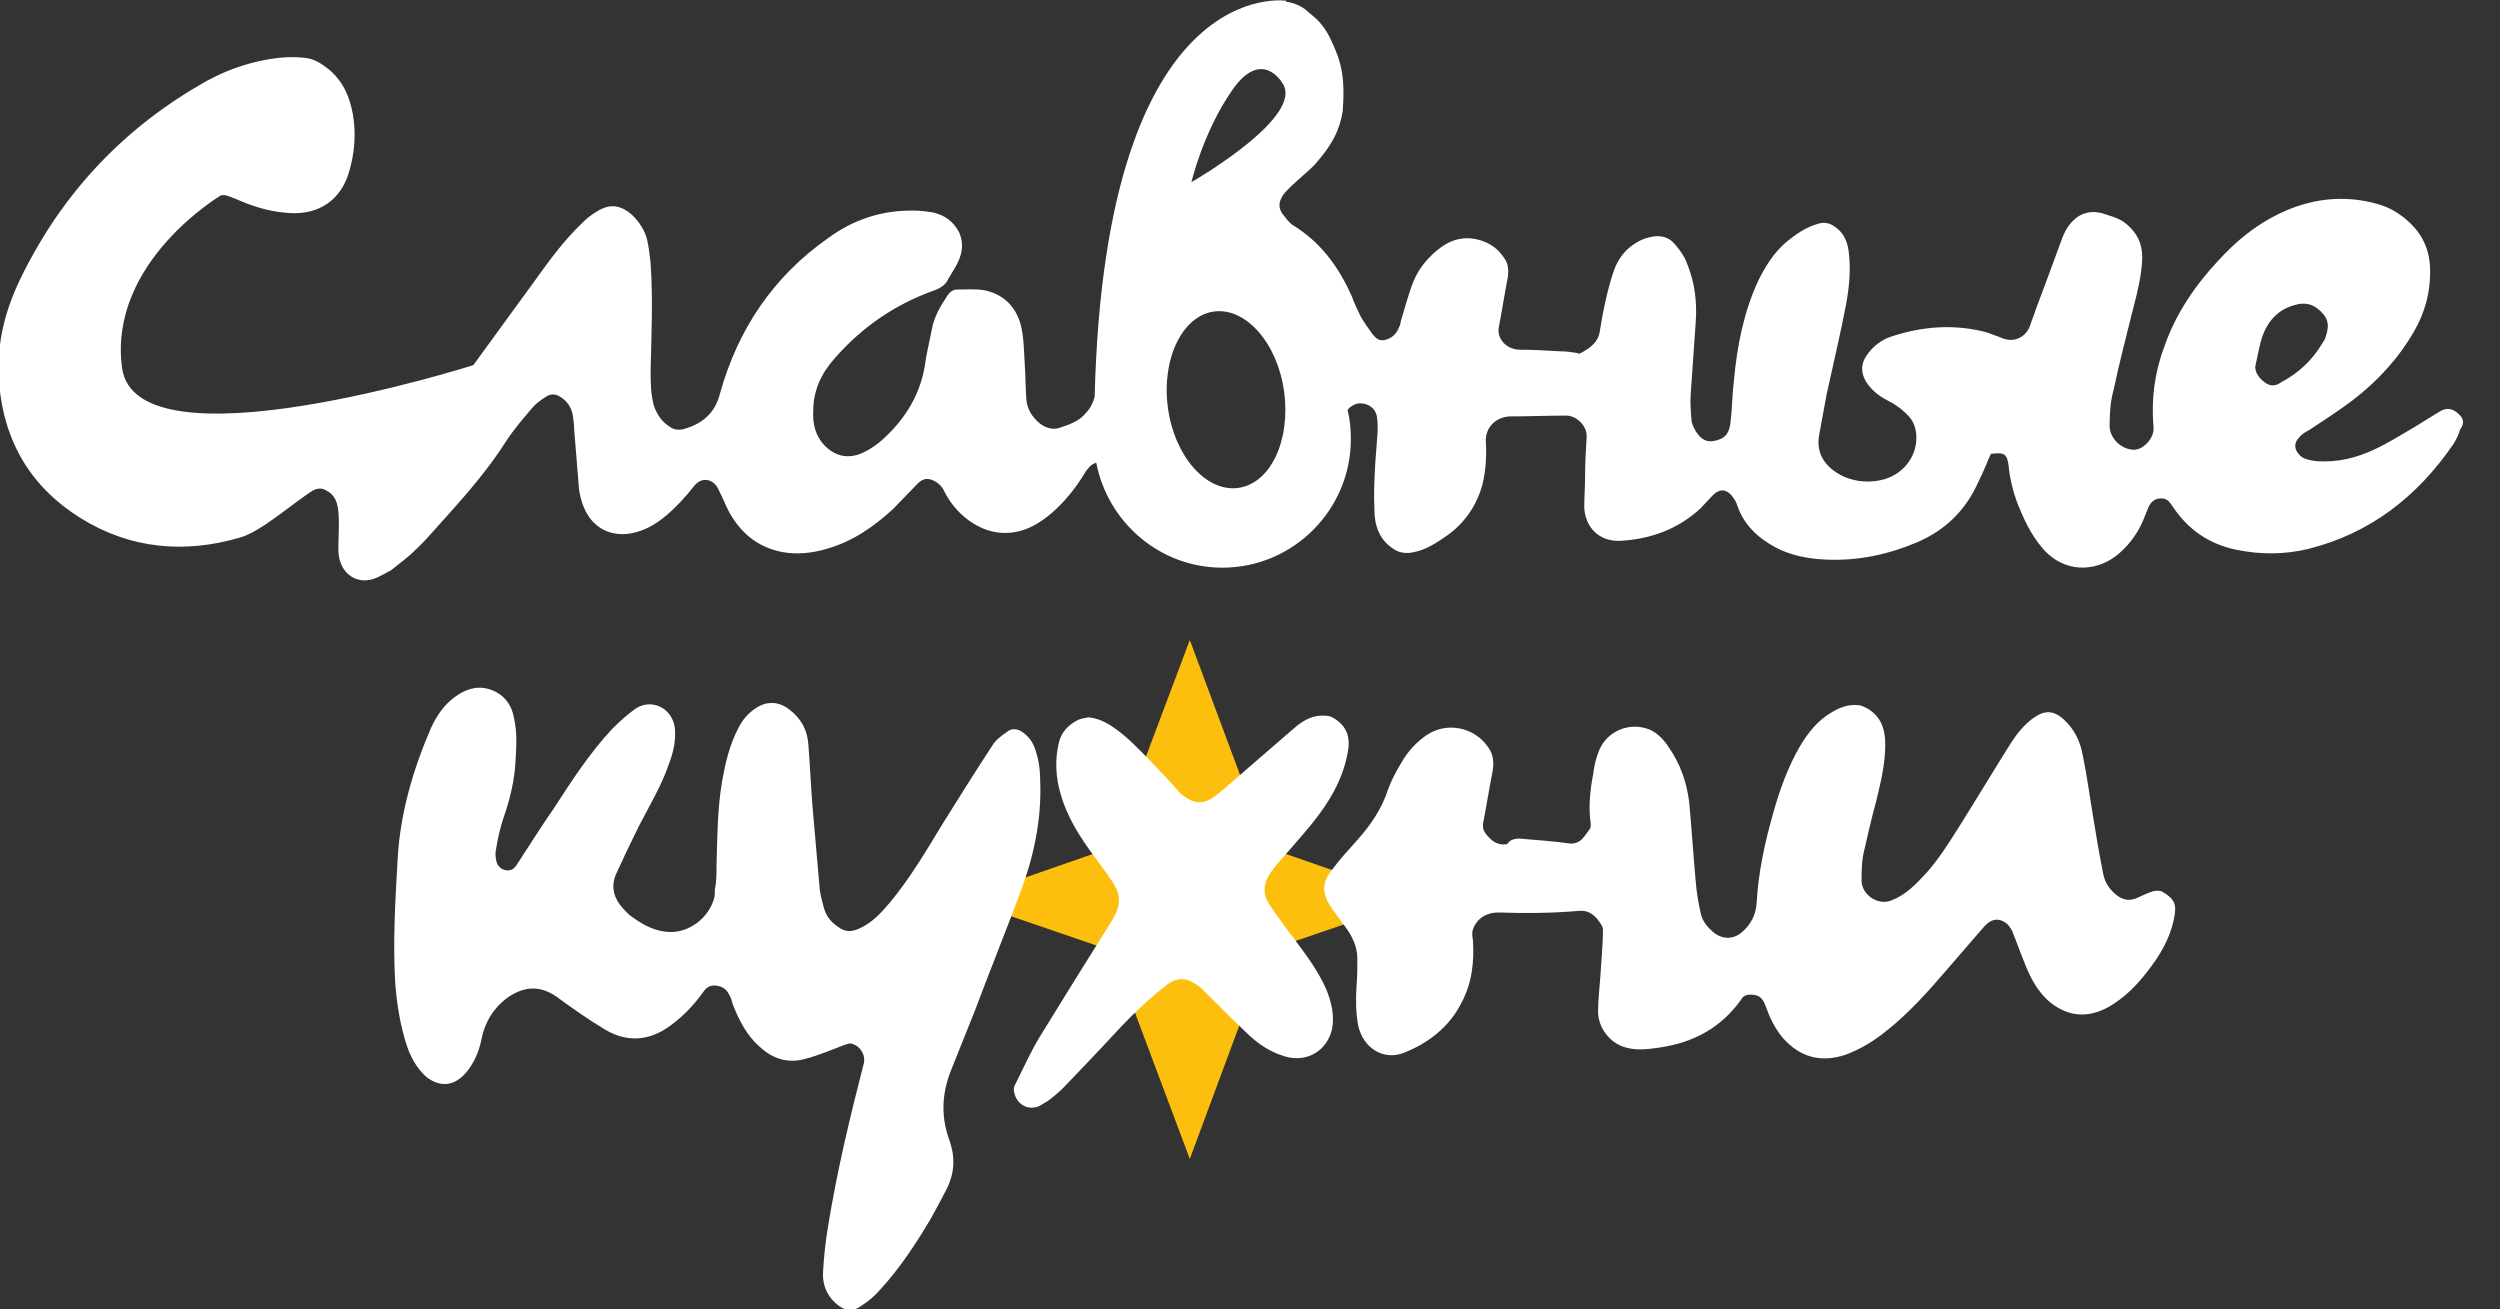 <?xml version="1.0" encoding="UTF-8"?> <!-- Generator: Adobe Illustrator 26.5.0, SVG Export Plug-In . SVG Version: 6.00 Build 0) --> <svg xmlns="http://www.w3.org/2000/svg" xmlns:xlink="http://www.w3.org/1999/xlink" id="Слой_1" x="0px" y="0px" viewBox="0 0 307.4 161" style="enable-background:new 0 0 307.4 161;" xml:space="preserve"><rect x="0" y="0" width="307.4" height="161" fill="#333333" stroke="none"/> <style type="text/css"> .st0{fill:#FCBF0E;} .st1{fill:#FFFFFF;} </style> <polygon class="st0" points="146.3,142.5 155.8,116.9 174.2,110.6 155.8,104.2 146.3,78.7 136.7,104.2 118.3,110.6 136.7,116.9 "></polygon> <g> <path class="st1" d="M88.1,106.6c0.1-3.5,0.1-7.1,0.7-10.6c0.4-2.2,0.9-4.4,2-6.5c0.5-1,1.2-1.8,2.1-2.4c1.3-0.9,2.8-0.9,4.1,0.1 c1.5,1.1,2.3,2.6,2.4,4.4c0.2,2.5,0.3,5,0.5,7.5c0.3,3.4,0.6,6.8,0.9,10.3c0.1,0.7,0.3,1.5,0.5,2.2c0.3,1.1,0.9,1.8,1.8,2.4 c0.8,0.6,1.6,0.6,2.5,0.2c1.6-0.7,2.7-1.9,3.8-3.2c2.5-3,4.5-6.4,6.5-9.7c2-3.2,4-6.4,6.1-9.6c0.4-0.7,1.1-1.2,1.8-1.7 c0.6-0.5,1.3-0.4,1.9,0c0.7,0.5,1.2,1.1,1.5,1.9c0.5,1.3,0.7,2.7,0.7,4.1c0.2,4.8-0.8,9.4-2.5,13.9c-1.8,4.8-3.7,9.5-5.5,14.3 c-1,2.5-2,5-3,7.5c-1.1,2.8-1.2,5.6-0.2,8.4c0.8,2.2,0.7,4.2-0.4,6.3c-0.7,1.3-1.3,2.5-2,3.7c-1.8,3-3.7,5.9-6.1,8.5 c-0.6,0.7-1.4,1.4-2.2,1.9c-1.2,0.9-2.2,0.7-3.3-0.3c-1.1-1-1.6-2.4-1.5-3.8c0.1-1.8,0.3-3.7,0.6-5.5c1.1-6.8,2.7-13.5,4.4-20.1 c0.3-1.1-0.5-2.3-1.6-2.5c-0.2,0-0.5,0.1-0.8,0.2c-1.6,0.6-3.2,1.3-4.8,1.7c-2.1,0.6-4,0-5.6-1.5c-1.6-1.4-2.5-3.2-3.3-5.2 c-0.1-0.4-0.2-0.8-0.4-1.1c-0.3-0.7-0.8-1.1-1.6-1.2c-0.6-0.1-1.1,0.1-1.5,0.6c-1.2,1.7-2.6,3.2-4.3,4.4c-2.5,1.8-5.2,2-7.9,0.4 c-2-1.2-4-2.6-5.9-4c-2-1.4-3.9-1.4-6,0c-1.8,1.3-2.9,3.1-3.3,5.2c-0.3,1.5-0.9,2.9-1.9,4.1c-1.4,1.6-3.1,1.9-4.9,0.5 c-1.2-1.1-1.9-2.4-2.4-3.9c-0.8-2.5-1.2-5-1.4-7.6c-0.3-5.1,0-10.2,0.3-15.3c0.3-5.6,1.9-11,4.1-16.1c0.7-1.5,1.6-2.8,2.8-3.7 c1.3-1,2.7-1.5,4.2-1.1c1.8,0.5,2.9,1.8,3.2,3.6c0.4,1.7,0.3,3.4,0.2,5.1c-0.1,2.5-0.7,4.9-1.5,7.2c-0.4,1.2-0.7,2.5-0.9,3.8 c-0.1,0.4-0.1,0.9,0,1.3c0.1,1,1.1,1.6,2,1.2c0.2-0.1,0.3-0.3,0.5-0.5c1.5-2.3,3-4.7,4.6-7c2.2-3.4,4.4-6.8,7.2-9.8 c0.9-0.9,1.9-1.8,2.9-2.5c2.1-1.3,4.6,0.1,4.8,2.6c0.1,1.4-0.2,2.8-0.7,4.1c-0.9,2.7-2.4,5.2-3.7,7.7c-1,2-2,4.1-2.9,6.1 c-0.6,1.5-0.2,2.9,0.9,4.1c0.4,0.4,0.7,0.8,1.2,1.1c1.4,1,2.9,1.8,4.7,1.8c2.3,0,4.6-1.7,5.3-4.1c0.1-0.3,0.1-0.7,0.1-1.1 C88.1,108.4,88.1,107.5,88.1,106.6z"></path> <path class="st1" d="M186.7,103.1c2.1,0.2,4.1,0.3,6.2,0.6c0.6,0.1,1.2-0.1,1.6-0.5c0.4-0.4,0.7-0.9,1-1.3c0.1-0.1,0.1-0.4,0.1-0.6 c-0.3-2-0.1-4.1,0.3-6.1c0.1-0.9,0.3-1.8,0.6-2.6c0.8-2.4,3.3-3.7,5.7-3.1c1.3,0.3,2.3,1.3,3,2.4c1.4,2,2.2,4.3,2.5,6.7 c0.3,3.2,0.5,6.4,0.8,9.7c0.1,1.3,0.3,2.6,0.6,3.9c0.2,1.1,0.9,1.9,1.8,2.6c1,0.7,2.2,0.7,3.2-0.1c1.2-1,1.8-2.2,1.9-3.7 c0.2-3.7,1-7.4,2-10.9c0.8-2.9,1.8-5.7,3.3-8.3c1-1.7,2.2-3.2,3.9-4.2c1-0.6,2-1,3.2-0.9c0.4,0,0.8,0.2,1.2,0.4 c1.5,0.9,2.1,2.2,2.2,3.9c0.1,2.6-0.5,5-1.1,7.5c-0.6,2.2-1.1,4.4-1.6,6.6c-0.2,1.1-0.2,2.2-0.2,3.3c0.1,1.7,2.1,3,3.7,2.3 c1.8-0.7,3-2,4.3-3.4c1.5-1.7,2.7-3.6,3.9-5.5c2.2-3.5,4.3-7,6.5-10.5c0.7-1.1,1.6-2.2,2.7-3c1.4-1,2.5-1,3.8,0.2 c1.3,1.2,2,2.7,2.3,4.4c0.5,2.4,0.8,4.7,1.2,7.1c0.4,2.5,0.8,4.9,1.3,7.4c0.2,1.1,0.8,2,1.7,2.7c0.8,0.6,1.6,0.7,2.5,0.3 c0.6-0.3,1.3-0.6,1.9-0.8c0.3-0.1,0.8-0.1,1.1,0c1.6,0.9,1.9,1.6,1.5,3.4c-0.5,2.5-1.8,4.6-3.3,6.5c-1.3,1.7-2.8,3.2-4.7,4.3 c-2.7,1.5-5.2,1.2-7.5-0.8c-1.4-1.3-2.2-2.9-2.9-4.7c-0.5-1.2-0.9-2.4-1.4-3.6c-0.1-0.4-0.4-0.7-0.6-1c-1-0.9-2-0.8-2.9,0.2 c-1.5,1.7-3,3.5-4.5,5.2c-2.4,2.8-4.8,5.5-7.6,7.7c-1.5,1.2-3.1,2.2-5,2.9c-3,1-5.6,0.3-7.7-2.1c-1-1.2-1.6-2.5-2.1-3.9 c-0.4-1.1-0.9-1.4-1.9-1.4c-0.5,0-0.9,0.2-1.1,0.6c-2.5,3.5-5.9,5.3-10,5.9c-1.4,0.2-2.8,0.4-4.2,0c-1.9-0.5-3.4-2.4-3.4-4.4 c0-1.5,0.2-3.1,0.3-4.6c0.1-1.8,0.3-3.7,0.3-5.5c0-0.4-0.4-0.9-0.7-1.3c-0.6-0.7-1.3-1.1-2.3-1c-3.3,0.3-6.6,0.3-9.9,0.2 c-1.4,0-2.6,0.7-3.1,2.1c-0.1,0.3-0.1,0.8,0,1.2c0.2,2.7-0.1,5.4-1.4,7.8c-1.5,3-4.1,5-7.2,6.2c-2.5,0.9-4.9-0.7-5.5-3.4 c-0.3-1.6-0.3-3.3-0.2-4.9c0.1-1.1,0.1-2.2,0.1-3.3c0-1.6-0.7-2.9-1.6-4.1c-0.5-0.7-1.1-1.5-1.6-2.2c-1.2-1.8-1.2-3.1,0.2-4.8 c0.9-1.2,1.9-2.3,2.9-3.4c1.7-1.9,3.1-3.9,3.9-6.4c0.4-1.1,1-2.2,1.6-3.2c0.8-1.4,1.8-2.5,3.1-3.4c2.5-1.7,5.9-1,7.6,1.5 c0.7,1,0.7,2,0.5,3.1c-0.4,2-0.7,4-1.1,6c-0.1,0.5-0.1,0.9,0.2,1.4c0.7,0.9,1.4,1.6,2.7,1.4C185.8,103.1,186.3,103.2,186.7,103.1 C186.7,103.1,186.7,103.1,186.7,103.1z"></path> <path class="st1" d="M133.8,88.2c1.2,0.1,2.2,0.6,3.2,1.3c1.6,1.1,2.9,2.5,4.3,3.9c1.2,1.3,2.5,2.6,3.7,4c0.2,0.2,0.4,0.4,0.6,0.5 c1.3,1,2.5,1,3.8,0c1.4-1.1,2.7-2.3,4.1-3.5c2-1.7,3.9-3.4,5.9-5.1c1-0.8,2.1-1.4,3.5-1.3c0.4,0,0.8,0.1,1.1,0.3 c1.6,1,2.1,2.3,1.7,4.3c-0.6,3.3-2.3,6.1-4.4,8.7c-1.4,1.7-2.9,3.4-4.4,5.1c-0.2,0.3-0.4,0.5-0.6,0.8c-1,1.4-1.1,2.8-0.1,4.2 c0.9,1.3,1.9,2.7,2.9,4c1.5,2,3,4,4,6.3c0.6,1.5,1,3.1,0.7,4.8c-0.6,2.7-3.1,4.2-5.8,3.4c-1.7-0.5-3.1-1.4-4.4-2.6 c-1.9-1.8-3.8-3.7-5.6-5.5c-0.3-0.3-0.6-0.6-1-0.8c-1.1-0.8-2.3-0.8-3.4,0c-2.1,1.6-4.1,3.5-5.9,5.4c-2.3,2.5-4.6,4.9-6.9,7.3 c-0.6,0.6-1.3,1.2-2,1.7c-0.3,0.2-0.7,0.4-1,0.6c-1.4,0.6-2.8-0.2-3.1-1.7c-0.1-0.4,0-0.8,0.2-1.1c1-2,1.9-4,3-5.8 c2.9-4.7,5.8-9.4,8.7-14c0.1-0.2,0.3-0.5,0.4-0.7c0.8-1.4,0.8-2.7-0.1-4.1c-0.8-1.2-1.6-2.3-2.5-3.5c-1.7-2.3-3.2-4.7-4-7.5 c-0.6-2.1-0.7-4.2-0.2-6.3c0.3-1.3,1.2-2.2,2.4-2.8C133.1,88.3,133.5,88.3,133.8,88.2z"></path> </g> <path class="st1" d="M120.5,58.6"></path> <path class="st1" d="M302.2,50.8c-0.7-0.6-1.4-0.7-2.2-0.2c-1.2,0.7-2.4,1.5-3.6,2.2c-1.4,0.8-2.8,1.7-4.3,2.4 c-2.3,1.1-4.7,1.7-7.3,1.5c-0.7-0.1-1.5-0.2-2-0.7c-0.7-0.7-0.8-1.5-0.1-2.2c0.3-0.4,0.8-0.7,1.2-0.9c1.8-1.2,3.7-2.4,5.4-3.7 c3-2.3,5.6-5.1,7.5-8.4c1.4-2.4,2.1-5,2-7.9c-0.1-2.3-1-4.2-2.7-5.7c-1.1-1-2.3-1.7-3.7-2.1c-4.2-1.2-8.3-0.7-12.2,1.2 c-2.9,1.4-5.3,3.4-7.4,5.7c-2.9,3.1-5.3,6.6-6.7,10.7c-1.2,3.2-1.6,6.5-1.3,9.9c0.1,1.2-1.2,2.7-2.4,2.7c-1.6,0-3.1-1.5-3-3.1 c0-1.4,0.1-2.9,0.5-4.3c0.7-3.4,1.6-6.7,2.4-10c0.5-1.9,1-3.9,1.1-5.9c0.1-2.1-0.7-3.6-2.4-4.8c-0.8-0.5-1.7-0.7-2.6-1 c-1.7-0.4-3,0.2-4,1.5c-0.3,0.4-0.6,1-0.8,1.5c-1.1,3-2.2,6-3.3,8.9c-0.2,0.7-0.5,1.3-0.7,2c-0.6,1.5-2.1,2.1-3.6,1.4 c-0.5-0.2-1.1-0.4-1.6-0.6c-4-1.1-8-0.8-11.9,0.5c-1.2,0.4-2.2,1.2-2.9,2.2c-0.9,1.2-0.8,2.5,0.1,3.7c0.7,0.9,1.5,1.5,2.5,2 c1,0.5,1.9,1.2,2.6,2c0.5,0.6,0.7,1.2,0.8,1.9c0.3,2.6-1.3,4.9-3.8,5.7c-1.7,0.5-3.5,0.4-5.1-0.3c-2.1-1-3.5-2.7-3-5.2 c0.3-1.6,0.6-3.3,0.9-4.9c0.8-3.7,1.7-7.4,2.4-11.1c0.4-2.2,0.6-4.4,0.3-6.6c-0.2-1.3-0.7-2.3-1.8-3c-0.6-0.4-1.2-0.5-1.9-0.3 c-1.5,0.4-2.8,1.3-4,2.3c-1.5,1.3-2.5,2.9-3.4,4.7c-1.8,3.9-2.6,8-3,12.3c-0.2,1.6-0.2,3.3-0.4,5c-0.1,0.9-0.3,1.8-1.3,2.2 c-1.2,0.5-2.1,0.3-2.8-0.7c-0.3-0.4-0.6-1-0.7-1.5c-0.1-1.2-0.2-2.3-0.1-3.5c0.2-2.9,0.4-5.7,0.6-8.6c0.2-2.5-0.1-5-1.1-7.4 c-0.3-0.8-0.8-1.5-1.4-2.2c-0.7-0.9-1.7-1.2-2.8-1c-0.7,0.1-1.5,0.4-2.1,0.8c-1.3,0.8-2.2,2-2.7,3.5c-0.8,2.4-1.3,4.9-1.7,7.4 c-0.2,1.3-1.2,2-2.3,2.6c-0.1,0.1-0.3,0.1-0.5,0c-0.7-0.1-1.3-0.2-2-0.2c-1.7-0.1-3.4-0.2-5-0.2c-1.6,0-2.9-1.3-2.6-2.8 c0.4-2,0.7-4.1,1.1-6.1c0.1-0.8,0.1-1.6-0.4-2.3c-0.7-1.1-1.6-1.8-2.8-2.2c-1.8-0.6-3.5-0.3-5,0.8c-1.5,1.1-2.7,2.5-3.4,4.2 c-0.6,1.5-1,3.1-1.5,4.7c-0.1,0.3-0.1,0.7-0.3,1c-0.3,0.8-0.9,1.3-1.7,1.5c-0.8,0.2-1.2-0.3-1.6-0.8c-0.5-0.7-1-1.4-1.4-2.1 c-0.4-0.8-0.8-1.7-1.1-2.5c-1.6-3.6-3.8-6.6-7.2-8.7c-0.5-0.3-0.9-0.9-1.3-1.4c-0.5-0.7-0.5-1.4,0-2.2c0.5-0.9,3.3-3.1,4-3.9 c2.2-2.5,3-4.2,3.4-6.5c0.3-4-0.1-6-1.4-8.7c-0.7-1.5-1.4-2.4-2.7-3.4c-0.6-0.6-1.5-1.2-2.9-1.4l0.1-0.1c0,0-22.3-3.6-23.6,48.7 c-0.2,0.7-0.5,1.4-1.1,2c-0.8,1-2,1.4-3.2,1.8c-0.9,0.3-1.7,0-2.4-0.5c-1-0.8-1.6-1.8-1.7-3c-0.1-1.5-0.1-2.9-0.2-4.4 c-0.1-1.6-0.1-3.3-0.5-4.8c-0.6-2.2-2.1-3.7-4.4-4.2c-1.1-0.2-2.3-0.1-3.4-0.1c-0.6,0-1,0.4-1.3,0.9c-0.8,1.2-1.5,2.4-1.8,3.9 c-0.3,1.6-0.7,3.1-0.9,4.7c-0.6,3.4-2.3,6.2-4.7,8.5c-0.9,0.9-2,1.7-3.2,2.2c-1.6,0.6-3,0.3-4.3-0.9c-1.2-1.2-1.6-2.7-1.5-4.4 c0-2.5,1-4.6,2.6-6.4c3.4-3.9,7.5-6.7,12.3-8.4c0.8-0.3,1.4-0.7,1.7-1.4c0.3-0.5,0.6-1,0.9-1.5c0.8-1.4,1.1-2.8,0.4-4.3 c-0.7-1.3-1.8-2.1-3.3-2.4c-0.7-0.1-1.4-0.2-2.1-0.2c-4-0.1-7.6,1.1-10.7,3.4C95.1,34,90.7,40.5,88.5,48.5c-0.6,2.3-2.2,3.7-4.6,4.3 c-0.6,0.1-1.1,0-1.5-0.3c-1-0.6-1.6-1.5-2-2.6C80,48.4,80,47,80,45.5c0.1-4.4,0.3-8.7,0-13.1c-0.1-0.9-0.2-1.9-0.4-2.8 c-0.3-1.3-1-2.3-1.9-3.2C76.3,25.2,75,25,73.4,26c-0.7,0.4-1.3,0.9-1.9,1.5c-2.2,2.1-4,4.6-5.8,7.1c-2.5,3.4-5,6.9-7.5,10.3 c0,0-41.5,13.2-43.2,0.3C13.3,32.2,27.2,24,27.2,24c0.3,0,0.5,0,0.5,0c0.7,0.2,1.4,0.5,2.1,0.8c1.9,0.8,3.9,1.3,5.9,1.4 c3.5,0.2,6.2-1.6,7.2-5c0.7-2.3,0.9-4.7,0.5-7.1c-0.4-2.2-1.2-4.1-3-5.6c-0.9-0.7-1.8-1.3-3-1.4c-1-0.1-2-0.1-3,0 c-3.6,0.4-7,1.6-10.1,3.5c-9.7,5.7-17,13.7-21.9,23.9c-1.9,4-2.9,8.2-2.5,12.7c0.6,7.1,3.9,12.7,10,16.5c6.1,3.8,12.8,4.4,19.6,2.4 c2.6-0.7,6.7-4.4,9-5.8c0.6-0.3,1.1-0.3,1.6,0c0.8,0.4,1.2,1,1.4,1.9c0.3,1.3,0.1,4.1,0.1,5.5c0.1,2.9,2.4,4.4,4.8,3.3 c0.6-0.3,1.2-0.6,1.7-0.9c1-0.8,2.1-1.6,3-2.5c1.4-1.3,2.6-2.8,3.9-4.2c2.6-2.9,5.1-5.8,7.2-9.1c0.9-1.4,2.1-2.8,3.2-4.1 c0.5-0.6,1.1-1,1.7-1.4c0.6-0.4,1.2-0.4,1.8,0c0.8,0.5,1.3,1.2,1.5,2.1c0.1,0.6,0.2,1.3,0.2,1.9c0.2,2.5,0.4,4.9,0.6,7.4 c0.1,0.7,0.3,1.5,0.6,2.2c1,2.4,3.1,3.6,5.7,3.2c1.7-0.3,3.1-1.1,4.4-2.2c1.3-1.1,2.4-2.3,3.5-3.7c0.8-1,2.1-0.9,2.8,0.2 c0.2,0.3,0.3,0.7,0.5,1c0.4,0.9,0.8,1.9,1.4,2.8c1.5,2.3,3.5,3.7,6.2,4.2c1.8,0.3,3.6,0.1,5.3-0.4c3.2-0.9,5.8-2.7,8.2-4.9 c1-1,2-2.1,3-3.1c0.7-0.7,1.3-0.8,2.2-0.3c0.5,0.3,0.9,0.7,1.1,1.2c0.7,1.4,1.7,2.6,2.9,3.5c1.9,1.4,4,2,6.4,1.4 c1.5-0.4,2.7-1.2,3.9-2.2c1.6-1.4,2.9-3,4-4.8c0.1-0.2,0.3-0.5,0.5-0.7c0.3-0.4,0.6-0.6,1-0.7c1.4,7.3,7.8,12.9,15.5,12.9 c8.7,0,15.8-7.1,15.8-15.8c0-1.2-0.1-2.4-0.4-3.6c0.3-0.4,0.8-0.7,1.3-0.8c1.1-0.1,2.1,0.5,2.3,1.6c0.1,0.6,0.1,1.2,0.1,1.8 c-0.1,1.3-0.2,2.7-0.3,4c-0.1,1.9-0.2,3.8-0.1,5.7c0,1.9,0.6,3.6,2.2,4.7c0.8,0.6,1.7,0.7,2.6,0.5c1.6-0.3,2.9-1.2,4.2-2.1 c2.2-1.6,3.6-3.7,4.3-6.3c0.4-1.7,0.5-3.4,0.4-5.2c-0.1-1.7,1.2-3,2.9-3.1c2.3,0,4.6-0.1,7-0.1c1.2,0,2.5,1.2,2.5,2.5 c-0.1,1.7-0.2,3.3-0.2,5c0,1.3-0.1,2.5-0.1,3.8c0.1,2.3,1.7,4.2,4.4,4.1c3.7-0.2,7.1-1.4,9.9-4c0.5-0.5,1-1.1,1.5-1.6 c0.8-0.8,1.6-0.8,2.3,0c0.3,0.4,0.6,0.8,0.7,1.2c0.8,2.4,2.5,4,4.7,5.2c1.9,1,4,1.4,6.1,1.5c4,0.2,7.8-0.6,11.5-2.2 c3.2-1.4,5.6-3.7,7.1-6.8c0.5-1,1-2.1,1.4-3.1c0.1-0.3,0.3-0.6,0.4-0.9c1.7-0.2,2,0,2.2,1.6c0,0,0,0.1,0,0.1 c0.2,1.8,0.7,3.6,1.4,5.2c0.8,1.9,1.7,3.6,3.1,5.1c3,3,6.8,2.2,9,0.3c1.4-1.2,2.4-2.6,3.1-4.3c0.2-0.5,0.4-1,0.6-1.5 c0.4-0.8,1-1.1,1.8-1c0.6,0.1,0.8,0.5,1.1,0.9c1.9,2.9,4.5,4.7,7.9,5.4c2.9,0.6,5.9,0.6,8.8-0.1c7.6-1.9,13.4-6.4,17.8-12.8 c0.4-0.6,0.7-1.2,0.9-1.9C303.1,52,302.9,51.4,302.2,50.8z M151.5,11.1c3.6-5.2,6.1-1,6.1-1c3.2,4.1-11.1,12.3-11.1,12.3 S147.9,16.3,151.5,11.1z M278.6,47.1c-0.6-0.4-1.3-1.1-1.3-2c0.3-1.3,0.5-2.6,0.9-3.8c0.7-1.9,2-3.3,4-3.8c1-0.3,1.9-0.2,2.7,0.4 c1.3,1,1.6,1.9,1.1,3.4c-0.1,0.4-0.3,0.7-0.5,1c-1.2,2-2.9,3.6-5,4.7C279.8,47.5,279.2,47.5,278.6,47.1z M152.2,60 c-3.9,0.5-7.8-3.9-8.6-9.9c-0.8-6,1.8-11.3,5.7-11.8c3.9-0.5,7.8,3.9,8.6,9.9S156.2,59.5,152.2,60z"></path> </svg> 